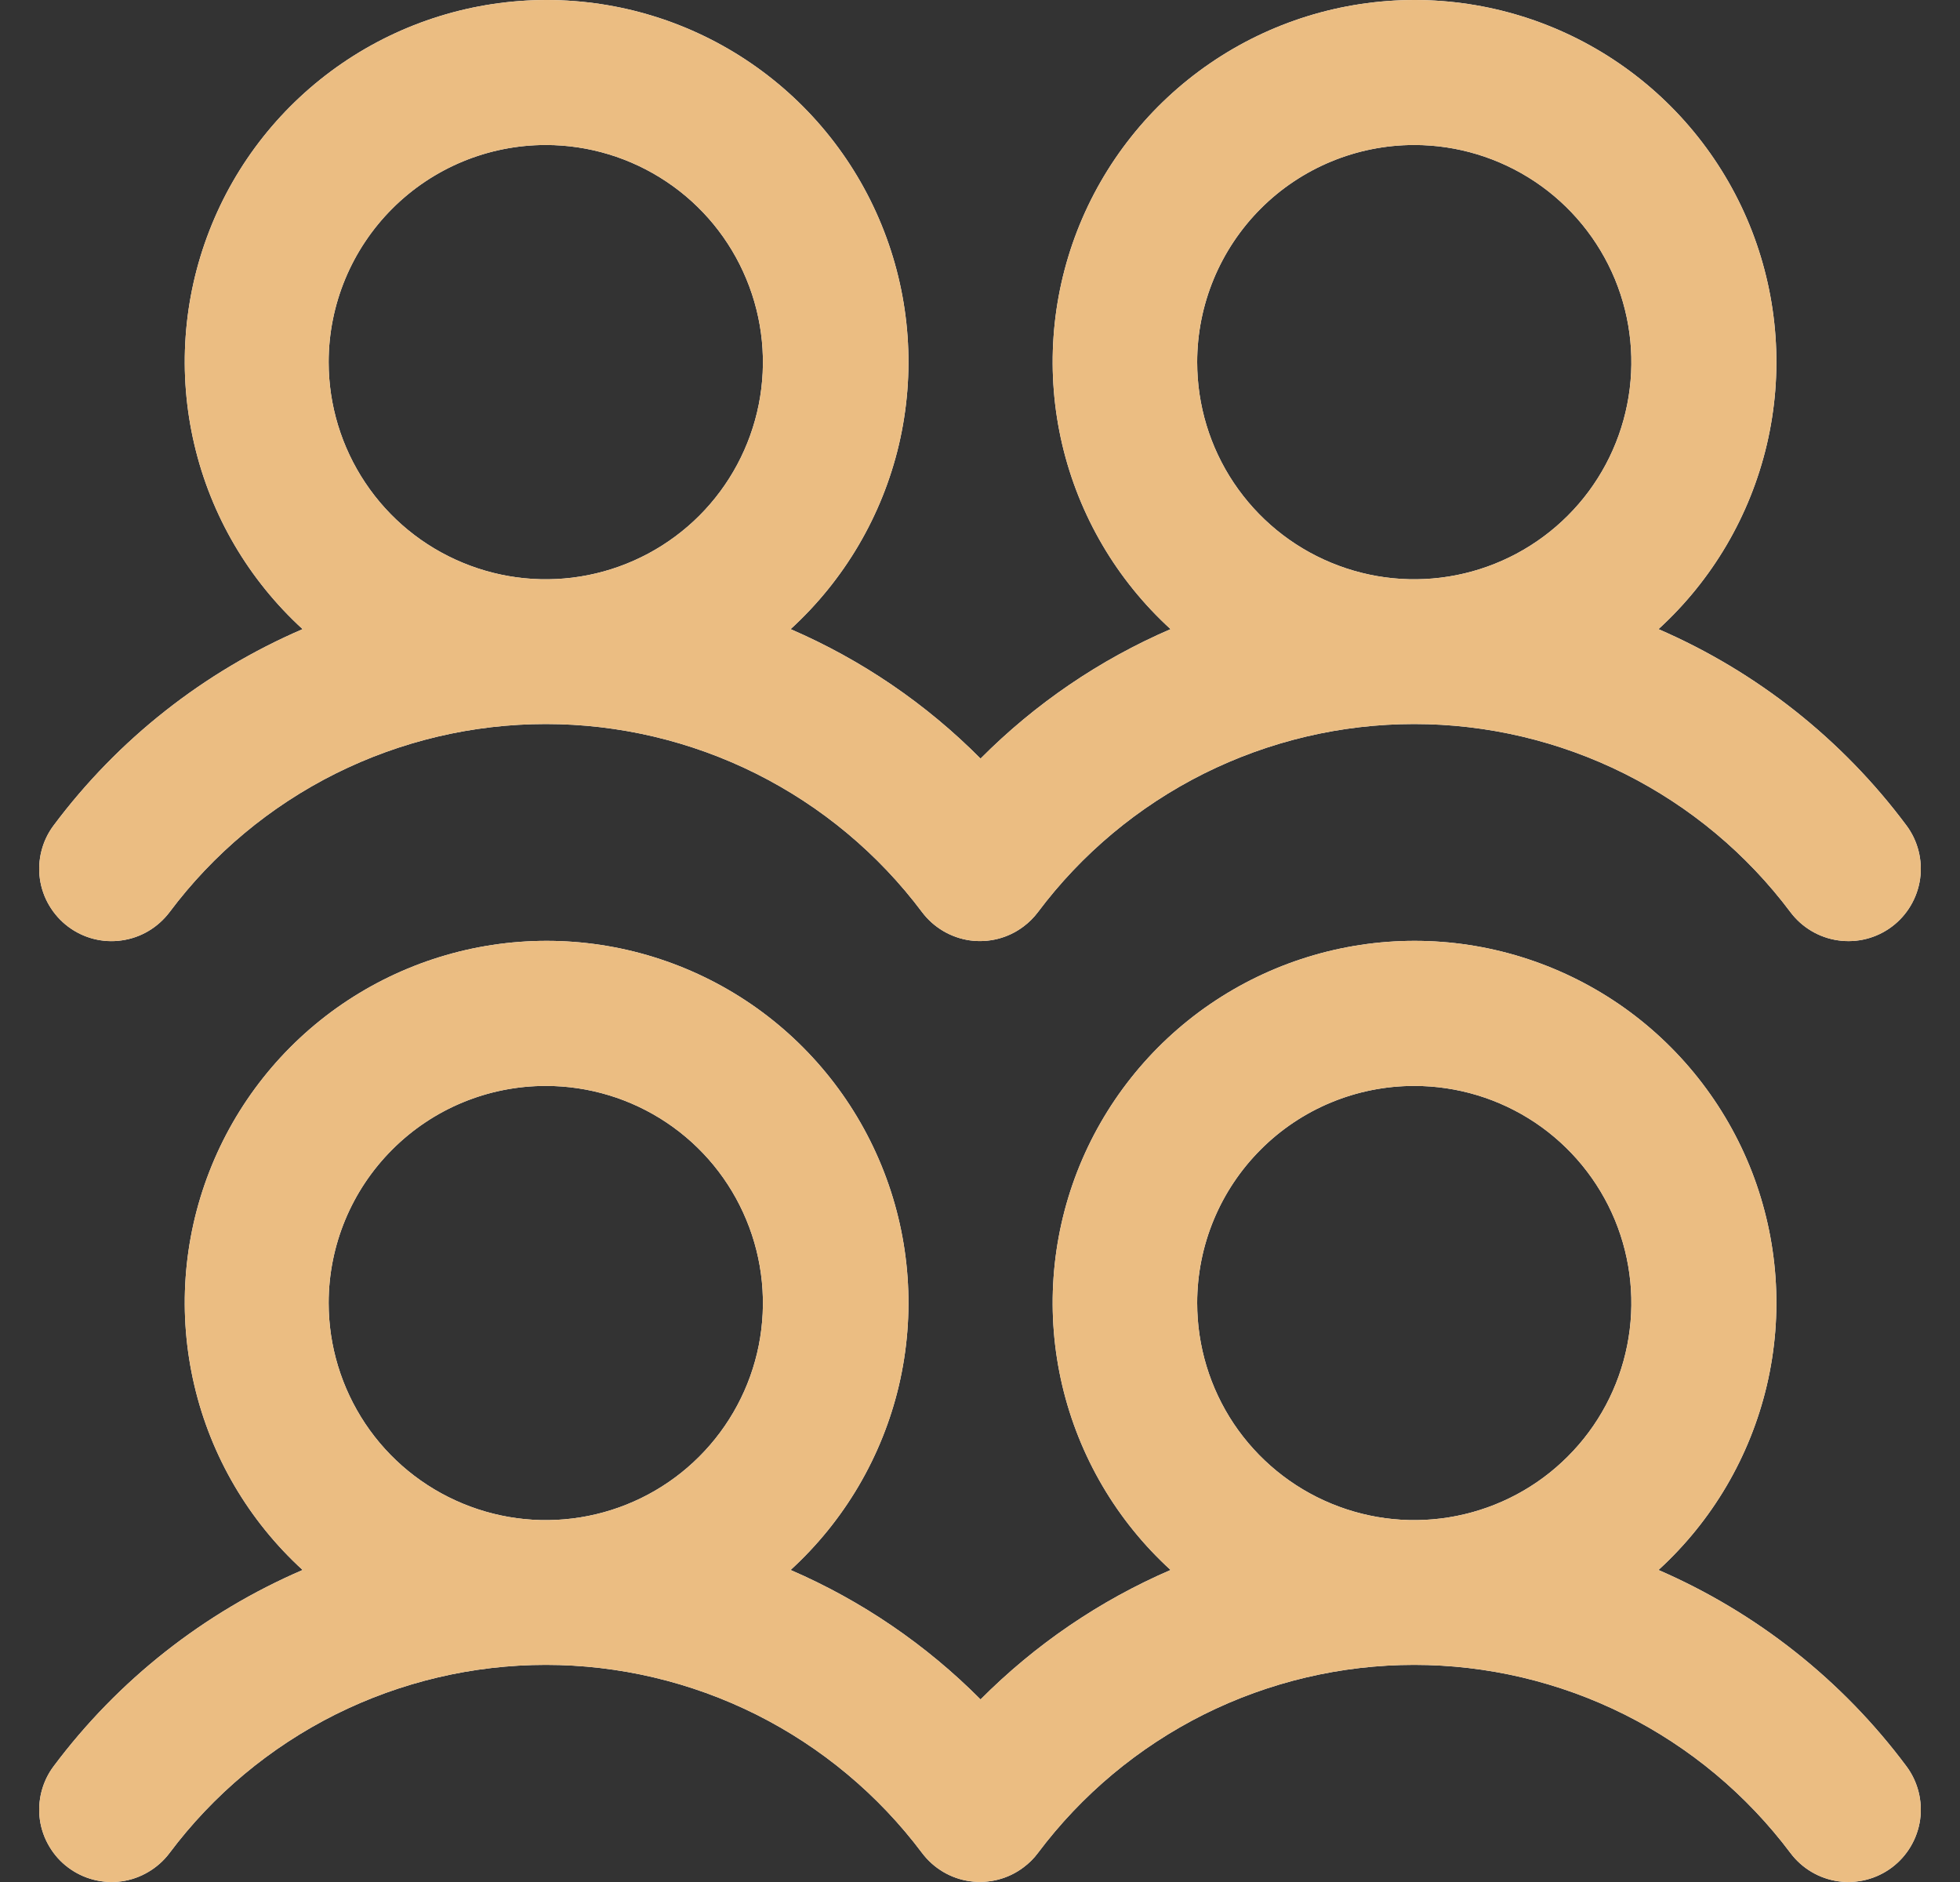 <svg width="25" height="24" viewBox="0 0 25 24" fill="none" xmlns="http://www.w3.org/2000/svg">
<rect x="0" y="0" width="25" height="24" fill="#333333" stroke="none"/>
<path d="M0.869 11.817C0.966 11.89 1.077 11.943 1.194 11.973C1.311 12.003 1.434 12.01 1.554 11.992C1.674 11.975 1.789 11.935 1.893 11.873C1.998 11.811 2.089 11.729 2.162 11.633C2.72 10.887 3.445 10.283 4.278 9.866C5.112 9.45 6.03 9.233 6.962 9.233C7.893 9.233 8.812 9.45 9.645 9.866C10.478 10.283 11.203 10.887 11.762 11.633C11.909 11.828 12.128 11.957 12.37 11.992C12.613 12.026 12.859 11.963 13.054 11.816C13.124 11.764 13.186 11.702 13.238 11.633C13.797 10.887 14.521 10.283 15.354 9.866C16.188 9.45 17.106 9.233 18.038 9.233C18.969 9.233 19.888 9.45 20.721 9.866C21.554 10.283 22.279 10.887 22.838 11.633C22.985 11.828 23.204 11.958 23.446 11.992C23.689 12.027 23.935 11.964 24.131 11.817C24.327 11.67 24.456 11.451 24.491 11.208C24.525 10.966 24.462 10.72 24.315 10.524C23.498 9.429 22.408 8.566 21.154 8.023C21.842 7.395 22.323 6.575 22.536 5.669C22.749 4.763 22.682 3.814 22.346 2.946C22.009 2.078 21.418 1.333 20.65 0.807C19.882 0.281 18.973 0 18.043 0C17.112 0 16.203 0.281 15.435 0.807C14.667 1.333 14.076 2.078 13.739 2.946C13.403 3.814 13.336 4.763 13.549 5.669C13.762 6.575 14.243 7.395 14.931 8.023C14.025 8.414 13.203 8.974 12.507 9.674C11.812 8.974 10.989 8.414 10.084 8.023C10.771 7.395 11.253 6.575 11.466 5.669C11.678 4.763 11.612 3.814 11.275 2.946C10.939 2.078 10.348 1.333 9.58 0.807C8.812 0.281 7.903 0 6.972 0C6.041 0 5.132 0.281 4.364 0.807C3.596 1.333 3.005 2.078 2.669 2.946C2.332 3.814 2.266 4.763 2.479 5.669C2.691 6.575 3.173 7.395 3.86 8.023C2.601 8.565 1.506 9.427 0.685 10.525C0.612 10.622 0.559 10.732 0.529 10.85C0.499 10.967 0.492 11.089 0.509 11.209C0.526 11.329 0.567 11.445 0.629 11.549C0.691 11.653 0.772 11.744 0.869 11.817ZM18.039 1.849C18.587 1.849 19.122 2.012 19.578 2.316C20.033 2.62 20.388 3.053 20.598 3.559C20.807 4.065 20.862 4.621 20.755 5.158C20.648 5.695 20.385 6.189 19.997 6.576C19.61 6.963 19.116 7.227 18.579 7.334C18.042 7.441 17.485 7.386 16.979 7.176C16.473 6.967 16.041 6.612 15.736 6.156C15.432 5.701 15.27 5.166 15.27 4.618C15.27 3.884 15.562 3.18 16.081 2.66C16.6 2.141 17.305 1.849 18.039 1.849ZM6.962 1.849C7.509 1.849 8.045 2.012 8.5 2.316C8.956 2.62 9.311 3.053 9.52 3.559C9.73 4.065 9.785 4.621 9.678 5.158C9.571 5.695 9.307 6.189 8.92 6.576C8.533 6.963 8.039 7.227 7.502 7.334C6.965 7.441 6.408 7.386 5.902 7.176C5.396 6.967 4.963 6.612 4.659 6.156C4.355 5.701 4.192 5.166 4.192 4.618C4.192 3.884 4.484 3.18 5.004 2.66C5.523 2.141 6.227 1.849 6.962 1.849ZM21.154 20.021C21.842 19.393 22.323 18.573 22.536 17.667C22.749 16.761 22.682 15.812 22.346 14.944C22.009 14.077 21.418 13.331 20.65 12.805C19.882 12.28 18.973 11.998 18.043 11.998C17.112 11.998 16.203 12.28 15.435 12.805C14.667 13.331 14.076 14.077 13.739 14.944C13.403 15.812 13.336 16.761 13.549 17.667C13.762 18.573 14.243 19.393 14.931 20.021C14.025 20.412 13.203 20.973 12.507 21.672C11.812 20.973 10.989 20.412 10.084 20.021C10.771 19.393 11.253 18.573 11.466 17.667C11.678 16.761 11.612 15.812 11.275 14.944C10.939 14.077 10.348 13.331 9.58 12.805C8.812 12.28 7.903 11.998 6.972 11.998C6.041 11.998 5.132 12.28 4.364 12.805C3.596 13.331 3.005 14.077 2.669 14.944C2.332 15.812 2.266 16.761 2.479 17.667C2.691 18.573 3.173 19.393 3.86 20.021C2.601 20.563 1.506 21.426 0.685 22.523C0.612 22.62 0.559 22.731 0.529 22.848C0.499 22.965 0.492 23.088 0.509 23.208C0.526 23.328 0.567 23.443 0.629 23.547C0.691 23.652 0.772 23.743 0.869 23.815C0.966 23.888 1.077 23.941 1.194 23.971C1.311 24.001 1.434 24.008 1.554 23.991C1.674 23.974 1.789 23.933 1.893 23.871C1.998 23.809 2.089 23.728 2.162 23.631C2.72 22.886 3.445 22.281 4.278 21.864C5.112 21.448 6.03 21.231 6.962 21.231C7.893 21.231 8.812 21.448 9.645 21.864C10.478 22.281 11.203 22.886 11.762 23.631C11.909 23.826 12.128 23.956 12.37 23.99C12.613 24.024 12.859 23.961 13.054 23.814C13.124 23.762 13.186 23.701 13.238 23.631C13.797 22.886 14.521 22.281 15.354 21.864C16.188 21.448 17.106 21.231 18.038 21.231C18.969 21.231 19.888 21.448 20.721 21.864C21.554 22.281 22.279 22.886 22.838 23.631C22.985 23.827 23.204 23.956 23.446 23.991C23.689 24.025 23.935 23.962 24.131 23.815C24.327 23.668 24.456 23.449 24.491 23.207C24.525 22.964 24.462 22.718 24.315 22.522C23.498 21.427 22.408 20.565 21.154 20.021ZM6.962 13.848C7.509 13.848 8.045 14.01 8.5 14.314C8.956 14.618 9.311 15.051 9.52 15.557C9.73 16.063 9.785 16.619 9.678 17.157C9.571 17.694 9.307 18.187 8.92 18.574C8.533 18.962 8.039 19.225 7.502 19.332C6.965 19.439 6.408 19.384 5.902 19.174C5.396 18.965 4.963 18.61 4.659 18.155C4.355 17.699 4.192 17.164 4.192 16.616C4.192 15.882 4.484 15.178 5.004 14.659C5.523 14.139 6.227 13.848 6.962 13.848ZM18.039 13.848C18.587 13.848 19.122 14.01 19.578 14.314C20.033 14.618 20.388 15.051 20.598 15.557C20.807 16.063 20.862 16.619 20.755 17.157C20.648 17.694 20.385 18.187 19.997 18.574C19.61 18.962 19.116 19.225 18.579 19.332C18.042 19.439 17.485 19.384 16.979 19.174C16.473 18.965 16.041 18.61 15.736 18.155C15.432 17.699 15.27 17.164 15.27 16.616C15.27 15.882 15.562 15.178 16.081 14.659C16.6 14.139 17.305 13.848 18.039 13.848Z" fill="white"/>
<path d="M0.869 11.817C0.966 11.89 1.077 11.943 1.194 11.973C1.311 12.003 1.434 12.01 1.554 11.992C1.674 11.975 1.789 11.935 1.893 11.873C1.998 11.811 2.089 11.729 2.162 11.633C2.72 10.887 3.445 10.283 4.278 9.866C5.112 9.45 6.03 9.233 6.962 9.233C7.893 9.233 8.812 9.45 9.645 9.866C10.478 10.283 11.203 10.887 11.762 11.633C11.909 11.828 12.128 11.957 12.37 11.992C12.613 12.026 12.859 11.963 13.054 11.816C13.124 11.764 13.186 11.702 13.238 11.633C13.797 10.887 14.521 10.283 15.354 9.866C16.188 9.45 17.106 9.233 18.038 9.233C18.969 9.233 19.888 9.45 20.721 9.866C21.554 10.283 22.279 10.887 22.838 11.633C22.985 11.828 23.204 11.958 23.446 11.992C23.689 12.027 23.935 11.964 24.131 11.817C24.327 11.67 24.456 11.451 24.491 11.208C24.525 10.966 24.462 10.72 24.315 10.524C23.498 9.429 22.408 8.566 21.154 8.023C21.842 7.395 22.323 6.575 22.536 5.669C22.749 4.763 22.682 3.814 22.346 2.946C22.009 2.078 21.418 1.333 20.65 0.807C19.882 0.281 18.973 0 18.043 0C17.112 0 16.203 0.281 15.435 0.807C14.667 1.333 14.076 2.078 13.739 2.946C13.403 3.814 13.336 4.763 13.549 5.669C13.762 6.575 14.243 7.395 14.931 8.023C14.025 8.414 13.203 8.974 12.507 9.674C11.812 8.974 10.989 8.414 10.084 8.023C10.771 7.395 11.253 6.575 11.466 5.669C11.678 4.763 11.612 3.814 11.275 2.946C10.939 2.078 10.348 1.333 9.58 0.807C8.812 0.281 7.903 0 6.972 0C6.041 0 5.132 0.281 4.364 0.807C3.596 1.333 3.005 2.078 2.669 2.946C2.332 3.814 2.266 4.763 2.479 5.669C2.691 6.575 3.173 7.395 3.86 8.023C2.601 8.565 1.506 9.427 0.685 10.525C0.612 10.622 0.559 10.732 0.529 10.85C0.499 10.967 0.492 11.089 0.509 11.209C0.526 11.329 0.567 11.445 0.629 11.549C0.691 11.653 0.772 11.744 0.869 11.817ZM18.039 1.849C18.587 1.849 19.122 2.012 19.578 2.316C20.033 2.62 20.388 3.053 20.598 3.559C20.807 4.065 20.862 4.621 20.755 5.158C20.648 5.695 20.385 6.189 19.997 6.576C19.61 6.963 19.116 7.227 18.579 7.334C18.042 7.441 17.485 7.386 16.979 7.176C16.473 6.967 16.041 6.612 15.736 6.156C15.432 5.701 15.27 5.166 15.27 4.618C15.27 3.884 15.562 3.18 16.081 2.66C16.6 2.141 17.305 1.849 18.039 1.849ZM6.962 1.849C7.509 1.849 8.045 2.012 8.5 2.316C8.956 2.62 9.311 3.053 9.52 3.559C9.73 4.065 9.785 4.621 9.678 5.158C9.571 5.695 9.307 6.189 8.92 6.576C8.533 6.963 8.039 7.227 7.502 7.334C6.965 7.441 6.408 7.386 5.902 7.176C5.396 6.967 4.963 6.612 4.659 6.156C4.355 5.701 4.192 5.166 4.192 4.618C4.192 3.884 4.484 3.18 5.004 2.66C5.523 2.141 6.227 1.849 6.962 1.849ZM21.154 20.021C21.842 19.393 22.323 18.573 22.536 17.667C22.749 16.761 22.682 15.812 22.346 14.944C22.009 14.077 21.418 13.331 20.65 12.805C19.882 12.28 18.973 11.998 18.043 11.998C17.112 11.998 16.203 12.28 15.435 12.805C14.667 13.331 14.076 14.077 13.739 14.944C13.403 15.812 13.336 16.761 13.549 17.667C13.762 18.573 14.243 19.393 14.931 20.021C14.025 20.412 13.203 20.973 12.507 21.672C11.812 20.973 10.989 20.412 10.084 20.021C10.771 19.393 11.253 18.573 11.466 17.667C11.678 16.761 11.612 15.812 11.275 14.944C10.939 14.077 10.348 13.331 9.58 12.805C8.812 12.28 7.903 11.998 6.972 11.998C6.041 11.998 5.132 12.28 4.364 12.805C3.596 13.331 3.005 14.077 2.669 14.944C2.332 15.812 2.266 16.761 2.479 17.667C2.691 18.573 3.173 19.393 3.86 20.021C2.601 20.563 1.506 21.426 0.685 22.523C0.612 22.62 0.559 22.731 0.529 22.848C0.499 22.965 0.492 23.088 0.509 23.208C0.526 23.328 0.567 23.443 0.629 23.547C0.691 23.652 0.772 23.743 0.869 23.815C0.966 23.888 1.077 23.941 1.194 23.971C1.311 24.001 1.434 24.008 1.554 23.991C1.674 23.974 1.789 23.933 1.893 23.871C1.998 23.809 2.089 23.728 2.162 23.631C2.72 22.886 3.445 22.281 4.278 21.864C5.112 21.448 6.03 21.231 6.962 21.231C7.893 21.231 8.812 21.448 9.645 21.864C10.478 22.281 11.203 22.886 11.762 23.631C11.909 23.826 12.128 23.956 12.37 23.99C12.613 24.024 12.859 23.961 13.054 23.814C13.124 23.762 13.186 23.701 13.238 23.631C13.797 22.886 14.521 22.281 15.354 21.864C16.188 21.448 17.106 21.231 18.038 21.231C18.969 21.231 19.888 21.448 20.721 21.864C21.554 22.281 22.279 22.886 22.838 23.631C22.985 23.827 23.204 23.956 23.446 23.991C23.689 24.025 23.935 23.962 24.131 23.815C24.327 23.668 24.456 23.449 24.491 23.207C24.525 22.964 24.462 22.718 24.315 22.522C23.498 21.427 22.408 20.565 21.154 20.021ZM6.962 13.848C7.509 13.848 8.045 14.01 8.5 14.314C8.956 14.618 9.311 15.051 9.52 15.557C9.73 16.063 9.785 16.619 9.678 17.157C9.571 17.694 9.307 18.187 8.92 18.574C8.533 18.962 8.039 19.225 7.502 19.332C6.965 19.439 6.408 19.384 5.902 19.174C5.396 18.965 4.963 18.61 4.659 18.155C4.355 17.699 4.192 17.164 4.192 16.616C4.192 15.882 4.484 15.178 5.004 14.659C5.523 14.139 6.227 13.848 6.962 13.848ZM18.039 13.848C18.587 13.848 19.122 14.01 19.578 14.314C20.033 14.618 20.388 15.051 20.598 15.557C20.807 16.063 20.862 16.619 20.755 17.157C20.648 17.694 20.385 18.187 19.997 18.574C19.61 18.962 19.116 19.225 18.579 19.332C18.042 19.439 17.485 19.384 16.979 19.174C16.473 18.965 16.041 18.61 15.736 18.155C15.432 17.699 15.27 17.164 15.27 16.616C15.27 15.882 15.562 15.178 16.081 14.659C16.6 14.139 17.305 13.848 18.039 13.848Z" fill="#EBBD82"/>
</svg>
